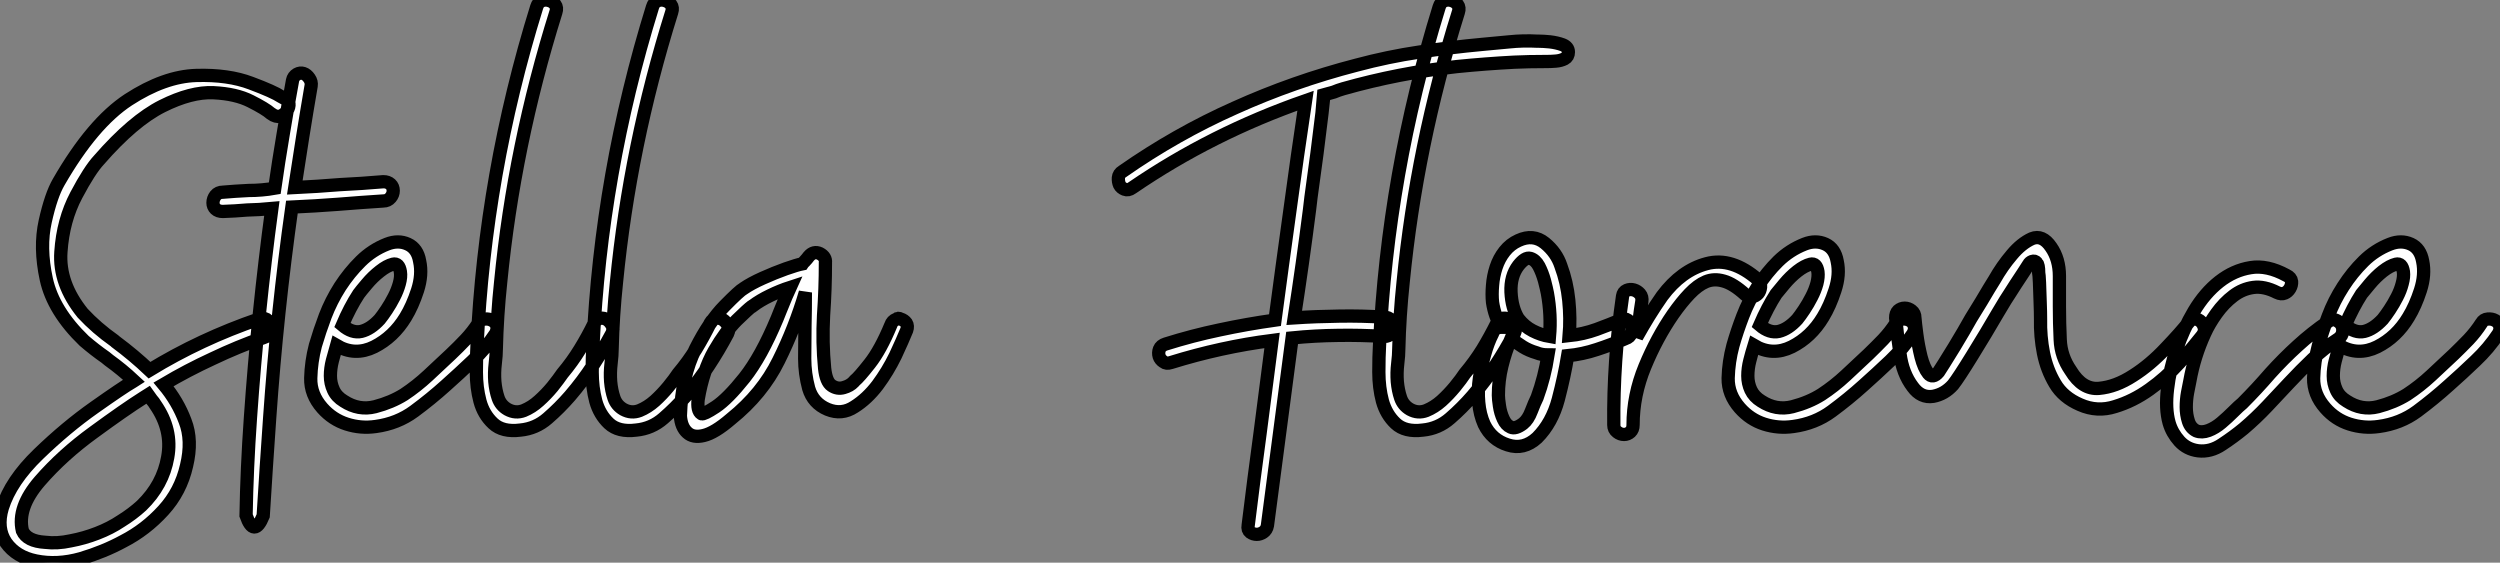 <?xml version="1.0" standalone="no"?>
<svg xmlns="http://www.w3.org/2000/svg" viewBox="-0.18 8.999 188.226 42.362"><rect x="-0.18" y="8.999" width="188.226" height="42.362" fill="#808080" stroke="none"/><path d="M19.47-10.66L19.47-10.66L19.47-10.66L19.47-10.66Q19.80-10.77 20.04-10.64L20.04-10.64Q20.26-10.50 20.32-10.23L20.32-10.23Q20.37-9.93 20.29-9.65L20.29-9.65Q20.21-9.38 19.85-9.27L19.85-9.27Q17.91-8.59 16.00-7.68L16.00-7.68Q14.11-6.81 12.30-5.74L12.30-5.74Q13.37-4.46 13.92-2.98L13.92-2.98Q14.49-1.53 14.03 0.38L14.03 0.38Q13.59 2.32 12.28 3.75L12.28 3.75Q10.96 5.20 9.27 6.07L9.27 6.07Q7.82 6.86 6.07 7.38L6.07 7.38Q4.29 7.88 2.68 7.55L2.68 7.55Q1.20 7.25 0.44 6.18L0.44 6.18Q-0.30 5.09 0.16 3.55L0.16 3.55Q0.79 1.53 2.88-0.49Q4.98-2.52 7.10-4.01Q9.21-5.50 9.95-5.93L9.95-5.93Q10.01-5.99 10.06-6.02L10.06-6.02Q9.16-6.86 8.20-7.55L8.20-7.55Q8.07-7.66 7.93-7.77L7.93-7.77Q7.11-8.34 6.32-9.02L6.32-9.02Q3.99-11.27 3.47-13.66Q2.95-16.05 3.39-18.02Q3.83-19.99 4.40-20.97L4.40-20.97Q6.95-25.40 9.65-27.17Q12.36-28.93 14.77-29.00Q17.17-29.07 18.88-28.42Q20.59-27.78 21.16-27.40L21.16-27.40Q21.30-27.32 21.36-27.29L21.36-27.29Q21.71-27.13 21.74-26.88L21.74-26.88Q21.77-26.63 21.60-26.36L21.60-26.36Q21.46-26.11 21.19-25.98L21.19-25.98Q20.92-25.84 20.59-26.00L20.59-26.00Q20.54-26.03 20.37-26.14L20.37-26.14Q19.96-26.50 18.85-27.06Q17.75-27.62 16.06-27.70Q14.38-27.78 12.20-26.69Q10.01-25.59 7.44-22.64L7.44-22.64Q6.73-21.88 5.73-19.99Q4.73-18.10 4.57-15.72Q4.40-13.34 6.21-11.10L6.21-11.10Q7.25-9.98 8.61-9.02L8.61-9.02Q8.64-9.00 8.70-8.94L8.70-8.94Q10.06-7.93 11.24-6.81L11.24-6.81Q15.09-9.16 19.47-10.66ZM11.68-4.21L11.68-4.21L11.68-4.21L11.68-4.21Q11.57-4.40 11.40-4.59L11.40-4.59Q11.24-4.79 11.13-4.95L11.13-4.95Q10.96-4.84 10.77-4.73L10.77-4.73Q9.35-3.83 7.03-2.13Q4.70-0.44 2.98 1.54Q1.26 3.53 1.67 5.28L1.67 5.28Q2.02 6.07 3.39 6.15L3.39 6.15Q4.29 6.26 5.30 6.04L5.30 6.04Q6.32 5.85 7.30 5.47L7.30 5.47Q8.29 5.09 9.11 4.54L9.11 4.54Q9.95 4.02 10.64 3.39L10.64 3.39Q12.25 1.83 12.61-0.25L12.61-0.25Q12.99-2.32 11.68-4.21ZM29.39-20.81L29.39-20.81L29.39-20.81Q29.59-20.62 29.59-20.32L29.59-20.32Q29.59-20.04 29.39-19.80L29.39-19.80Q29.18-19.55 28.85-19.55L28.85-19.55Q27.13-19.44 25.43-19.30L25.43-19.30Q23.71-19.17 21.96-19.09L21.96-19.09Q20.84-11.13 20.29-3.25L20.29-3.25Q20.02 0.57 19.80 4.16L19.80 4.16Q19.11 5.85 18.51 4.13L18.51 4.13Q18.57 0.60 18.84-3.23L18.84-3.23Q19.39-11.10 20.45-18.98L20.45-18.98Q19.50-18.89 18.59-18.87L18.59-18.87Q17.69-18.79 16.76-18.76L16.76-18.76Q16.41-18.76 16.21-18.95L16.21-18.95Q16.02-19.14 16.02-19.41L16.02-19.41Q16.02-19.71 16.21-19.96L16.21-19.96Q16.41-20.21 16.76-20.21L16.76-20.21Q17.69-20.29 18.70-20.34L18.70-20.34Q19.71-20.34 20.67-20.51L20.67-20.51Q20.95-22.48 21.30-24.55L21.30-24.55Q21.63-26.58 22.01-28.63L22.01-28.63Q22.07-28.93 22.34-29.09L22.34-29.09Q22.59-29.23 22.83-29.15L22.83-29.15Q23.08-29.07 23.27-28.79L23.27-28.79Q23.46-28.52 23.41-28.22L23.41-28.22Q23.08-26.30 22.78-24.42L22.78-24.42Q22.48-22.48 22.18-20.56L22.18-20.56Q23.87-20.64 25.57-20.78L25.57-20.78Q27.23-20.86 28.85-21L28.85-21Q29.18-21 29.39-20.81ZM36.01-10.36L36.01-10.36Q36.18-10.64 36.49-10.66Q36.80-10.69 37.05-10.55Q37.30-10.42 37.38-10.16Q37.46-9.90 37.30-9.57L37.30-9.57Q36.56-8.45 35.56-7.51Q34.56-6.56 33.55-5.66L33.55-5.66Q32.43-4.65 31.17-3.72Q29.91-2.79 28.27-2.57L28.27-2.57Q27.15-2.41 26.09-2.75Q25.02-3.09 24.25-3.96L24.25-3.96Q23.35-4.98 23.38-6.21Q23.41-7.44 23.73-8.67L23.73-8.67Q24.04-9.73 24.47-10.88Q24.91-12.03 25.59-13.10Q26.28-14.16 27.14-15.01Q28-15.86 29.12-16.30L29.12-16.30Q29.97-16.63 30.69-16.30Q31.42-15.97 31.58-15.01L31.58-15.01Q31.80-14 31.42-12.82Q31.04-11.65 30.52-10.80L30.52-10.80Q29.61-9.30 28.16-8.57Q26.71-7.85 25.32-8.67L25.32-8.67Q25.16-8.12 25.01-7.53Q24.86-6.95 24.86-6.38Q24.86-5.82 25.09-5.32Q25.32-4.81 25.87-4.48L25.87-4.48Q26.99-3.75 28.22-4.06Q29.45-4.38 30.41-4.98L30.41-4.98Q31.36-5.61 32.22-6.41Q33.09-7.22 33.93-8.01L33.93-8.01Q34.51-8.56 35.04-9.12Q35.57-9.68 36.01-10.36ZM30.13-14.22L30.13-14.22Q30.02-14.90 29.57-14.79Q29.12-14.68 28.59-14.26Q28.05-13.84 27.60-13.30Q27.15-12.77 26.99-12.55L26.99-12.55Q26.33-11.54 25.76-10.20L25.76-10.20Q26.50-9.57 27.19-9.73Q27.89-9.90 28.57-10.64L28.57-10.64Q28.79-10.91 29.09-11.36Q29.39-11.81 29.65-12.32Q29.91-12.82 30.05-13.33Q30.19-13.84 30.13-14.22ZM44.73-10.36L44.73-10.36Q44.93-10.69 45.20-10.72Q45.47-10.75 45.69-10.61Q45.91-10.47 46.06-10.19Q46.21-9.90 46.05-9.57L46.05-9.57Q45.36-8.29 44.61-7.14Q43.86-5.99 42.90-4.87L42.90-4.87Q42.11-3.96 41.22-3.19Q40.33-2.41 39.16-2.30L39.16-2.30Q37.82-2.13 37.11-2.80Q36.39-3.47 36.12-4.48Q35.85-5.50 35.85-6.67Q35.85-7.85 35.90-8.67L35.90-8.67Q36.50-21.63 40.39-34.15L40.39-34.15Q40.50-34.51 40.77-34.62Q41.04-34.73 41.33-34.64Q41.62-34.56 41.78-34.33Q41.95-34.10 41.84-33.77L41.84-33.77Q38.69-23.73 37.68-13.45L37.68-13.45Q37.41-10.91 37.35-8.39L37.35-8.39Q37.35-7.96 37.27-7.29Q37.19-6.62 37.24-5.95Q37.30-5.28 37.49-4.72Q37.68-4.16 38.20-3.86L38.20-3.86Q38.80-3.53 39.42-3.77Q40.03-4.02 40.56-4.50Q41.10-4.98 41.58-5.56Q42.05-6.15 42.33-6.56L42.33-6.56Q43.07-7.44 43.65-8.39Q44.24-9.35 44.73-10.36ZM53.46-10.36L53.46-10.36Q53.65-10.69 53.92-10.72Q54.20-10.75 54.41-10.61Q54.63-10.47 54.78-10.19Q54.93-9.90 54.77-9.57L54.77-9.57Q54.09-8.29 53.33-7.14Q52.58-5.99 51.63-4.87L51.63-4.87Q50.83-3.96 49.94-3.19Q49.05-2.41 47.88-2.30L47.88-2.30Q46.54-2.13 45.83-2.80Q45.12-3.47 44.84-4.48Q44.57-5.50 44.57-6.67Q44.57-7.85 44.63-8.67L44.63-8.67Q45.23-21.63 49.11-34.15L49.11-34.15Q49.22-34.51 49.49-34.62Q49.77-34.73 50.05-34.64Q50.34-34.56 50.50-34.33Q50.67-34.10 50.56-33.77L50.56-33.77Q47.41-23.73 46.40-13.45L46.40-13.45Q46.13-10.91 46.07-8.39L46.07-8.39Q46.07-7.96 45.99-7.29Q45.91-6.62 45.96-5.95Q46.02-5.28 46.21-4.72Q46.40-4.16 46.92-3.86L46.92-3.86Q47.52-3.53 48.14-3.77Q48.75-4.02 49.29-4.50Q49.82-4.98 50.30-5.56Q50.78-6.15 51.05-6.56L51.05-6.56Q51.79-7.44 52.38-8.39Q52.96-9.35 53.46-10.36ZM68.22-10.36L68.22-10.36L68.22-10.36Q68.36-10.14 68.25-9.82L68.25-9.82Q67.95-9.08 67.40-7.90L67.40-7.90Q66.83-6.73 66.06-5.69L66.06-5.69Q65.27-4.65 64.31-4.05L64.31-4.05Q63.36-3.42 62.29-3.86L62.29-3.86Q61.20-4.32 60.87-5.44L60.87-5.44Q60.57-6.56 60.57-7.68L60.57-7.68Q60.57-8.97 60.59-10.17L60.59-10.17Q60.62-11.38 60.62-12.66L60.62-12.66Q59.83-9.98 58.60-7.52L58.60-7.52Q57.37-5.03 55.02-3.14L55.02-3.14Q53.79-2.08 52.96-1.89L52.96-1.89Q52.17-1.70 51.73-2.11L51.73-2.11Q51.27-2.52 51.21-3.36L51.21-3.36Q51.30-6.34 52.35-8.42Q53.40-10.50 54.54-11.65Q55.67-12.80 55.97-12.96L55.97-12.96Q56.52-13.34 57.41-13.74Q58.30-14.14 59.14-14.44Q59.99-14.74 60.40-14.82L60.40-14.82Q60.40-14.82 60.44-14.88Q60.48-14.93 60.57-15.01L60.57-15.01Q60.65-15.09 60.74-15.20Q60.84-15.31 60.89-15.39L60.89-15.39Q61.25-15.80 61.71-15.59L61.71-15.59Q62.18-15.34 62.13-14.90L62.13-14.90Q62.13-12.93 61.99-10.94L61.99-10.94Q61.88-8.91 62.07-6.95L62.07-6.95Q62.18-5.93 62.60-5.65Q63.03-5.36 63.51-5.50Q63.98-5.63 64.26-5.93L64.26-5.93Q64.29-5.96 64.34-6.02L64.34-6.02Q64.67-6.29 65.47-7.31Q66.28-8.34 67.05-10.20L67.05-10.20Q67.16-10.53 67.46-10.64L67.46-10.64Q67.48-10.66 67.51-10.66L67.51-10.66Q67.57-10.69 67.59-10.71Q67.62-10.72 67.66-10.71Q67.70-10.69 67.79-10.66L67.79-10.66Q68.06-10.58 68.22-10.36ZM58.49-10.69L58.49-10.69L58.49-10.69Q58.60-10.96 58.71-11.24L58.71-11.24Q58.93-11.79 59.17-12.36L59.17-12.36Q59.31-12.69 59.47-13.04L59.47-13.04Q58.73-12.80 57.97-12.43Q57.20-12.06 56.66-11.65L56.66-11.65Q56.63-11.65 56.60-11.62L56.60-11.62Q56.30-11.40 55.45-10.57Q54.61-9.73 53.76-8.26Q52.91-6.78 52.55-4.62L52.55-4.62Q52.45-3.75 52.80-3.53L52.80-3.53Q52.96-3.45 53.87-4.05Q54.77-4.65 56.03-6.23Q57.29-7.82 58.49-10.69Z" fill="white" stroke="black" transform="translate(0 0) scale(1 1) translate(-0.164 43.68)"/><path d="M20.07-10.80L20.07-10.80L20.07-10.80L20.07-10.80Q20.40-10.80 20.59-10.58L20.59-10.58Q20.78-10.36 20.78-10.06L20.78-10.06Q20.78-9.79 20.59-9.57L20.59-9.57Q20.40-9.35 20.07-9.35L20.07-9.35Q18.27-9.46 16.57-9.43L16.57-9.43Q14.85-9.41 13.13-9.24L13.13-9.24L11.27 4.89Q11.21 5.22 10.96 5.39L10.96 5.39Q10.72 5.55 10.47 5.55L10.47 5.55Q10.20 5.55 9.98 5.39L9.98 5.39Q9.76 5.22 9.82 4.89L9.82 4.89Q10.25 1.37 10.72-2.08L10.72-2.08Q11.16-5.52 11.62-9.05L11.62-9.05Q7.79-8.56 3.99-7.38L3.99-7.38Q3.66-7.27 3.45-7.44L3.45-7.44Q3.20-7.60 3.12-7.85L3.12-7.85Q3.04-8.12 3.14-8.39L3.14-8.39Q3.25-8.67 3.61-8.78L3.61-8.78Q5.61-9.41 7.66-9.84L7.66-9.84Q9.71-10.28 11.84-10.58L11.84-10.58Q12.39-14.71 12.96-18.81L12.96-18.81Q13.51-22.89 14.14-27.10L14.14-27.10Q7.08-24.64 1.09-20.54L1.09-20.54Q0.79-20.32 0.52-20.43L0.52-20.43Q0.25-20.54 0.14-20.75L0.14-20.75Q0.03-21 0.05-21.30L0.05-21.30Q0.08-21.60 0.36-21.77L0.36-21.77Q4.38-24.58 8.80-26.55L8.80-26.55Q13.23-28.55 17.99-29.78L17.99-29.78Q20.34-30.41 22.70-30.76L22.70-30.76Q25.05-31.12 27.45-31.34L27.45-31.34Q28.41-31.42 29.48-31.53L29.48-31.53Q30.54-31.64 31.61-31.58L31.61-31.58Q31.64-31.58 31.72-31.58L31.72-31.58Q32.02-31.58 32.54-31.53Q33.06-31.47 33.50-31.31Q33.93-31.14 33.93-30.76L33.93-30.76Q33.93-30.41 33.65-30.26Q33.36-30.11 32.98-30.08Q32.59-30.05 32.32-30.05L32.32-30.05Q32.27-30.05 32.21-30.05L32.21-30.05Q30.93-30.05 29.86-30.00L29.86-30.00Q27.73-29.89 25.54-29.67L25.54-29.67Q21.14-29.18 16.98-28L16.98-28Q16.60-27.89 16.27-27.75L16.27-27.75Q15.91-27.64 15.53-27.54L15.53-27.54Q15.53-27.45 15.38-26.17Q15.23-24.88 15.00-23.12Q14.77-21.36 14.55-19.82L14.55-19.82Q14.49-19.30 14.44-18.89L14.44-18.89Q13.92-14.82 13.29-10.75L13.29-10.75Q14.96-10.86 16.68-10.88L16.68-10.88Q18.38-10.91 20.07-10.80ZM28.55-10.36L28.55-10.36Q28.74-10.69 29.01-10.72Q29.29-10.75 29.50-10.61Q29.72-10.47 29.87-10.19Q30.02-9.90 29.86-9.57L29.86-9.57Q29.18-8.29 28.42-7.14Q27.67-5.99 26.71-4.87L26.71-4.87Q25.92-3.96 25.03-3.19Q24.14-2.41 22.97-2.30L22.97-2.30Q21.63-2.13 20.92-2.80Q20.21-3.47 19.93-4.48Q19.66-5.50 19.66-6.67Q19.66-7.85 19.71-8.67L19.71-8.67Q20.32-21.63 24.20-34.15L24.20-34.15Q24.31-34.51 24.58-34.62Q24.86-34.73 25.14-34.64Q25.43-34.56 25.59-34.33Q25.76-34.10 25.65-33.77L25.65-33.77Q22.50-23.73 21.49-13.45L21.49-13.45Q21.22-10.91 21.16-8.39L21.16-8.39Q21.16-7.96 21.08-7.29Q21-6.62 21.05-5.95Q21.11-5.28 21.30-4.72Q21.49-4.16 22.01-3.86L22.01-3.86Q22.61-3.53 23.23-3.77Q23.84-4.02 24.38-4.50Q24.91-4.98 25.39-5.56Q25.87-6.15 26.14-6.56L26.14-6.56Q26.88-7.44 27.47-8.39Q28.05-9.35 28.55-10.36ZM38.23-9.19L38.23-9.19Q37.16-8.72 36.08-8.37Q35-8.01 33.88-7.90L33.88-7.90Q33.63-6.37 33.17-4.61Q32.70-2.84 31.58-1.72L31.58-1.72Q30.57-0.79 29.37-1.18Q28.16-1.56 27.59-2.73L27.59-2.73Q27.26-3.47 27.18-4.38Q27.10-5.28 27.23-6.19Q27.37-7.11 27.62-7.98Q27.86-8.86 28.22-9.57L28.22-9.57Q28.38-10.04 28.88-10.04L28.88-10.04Q28.38-10.86 28.22-11.92L28.22-11.92Q28.16-12.50 28.22-13.19Q28.27-13.89 28.49-14.56Q28.71-15.23 29.13-15.76Q29.56-16.30 30.16-16.57L30.16-16.57Q31.28-17.09 32.16-16.38Q33.03-15.67 33.36-14.68L33.36-14.68Q33.82-13.45 33.96-12.07Q34.10-10.69 33.99-9.41L33.99-9.41Q35.05-9.52 36.05-9.88Q37.05-10.25 37.84-10.58L37.84-10.58Q38.17-10.75 38.40-10.58Q38.64-10.42 38.69-10.16Q38.75-9.90 38.66-9.60Q38.58-9.30 38.23-9.19ZM30.16-14.68L30.16-14.68Q29.56-13.89 29.61-12.69Q29.67-11.48 30.16-10.69L30.16-10.69Q30.63-10.09 31.24-9.78Q31.86-9.46 32.51-9.35L32.51-9.35Q32.65-10.96 32.35-12.61L32.35-12.61Q32.29-12.93 32.13-13.55Q31.96-14.16 31.71-14.64Q31.45-15.12 31.06-15.23Q30.68-15.34 30.16-14.68ZM31.58-4.76L31.58-4.76Q32.13-6.26 32.40-7.96L32.40-7.96Q31.91-7.96 31.53-8.12L31.53-8.12Q30.95-8.29 30.50-8.57Q30.05-8.86 29.61-9.19L29.61-9.19Q29.18-8.18 28.92-7.11Q28.66-6.04 28.66-4.92L28.66-4.92Q28.66-4.65 28.74-4.12Q28.82-3.58 29.03-3.13Q29.23-2.68 29.59-2.52Q29.94-2.35 30.52-2.79L30.52-2.79Q30.90-3.09 31.14-3.73Q31.39-4.38 31.58-4.76ZM48.21-13.62L48.21-13.62Q48.43-13.37 48.40-13.07Q48.37-12.77 48.21-12.58Q48.04-12.39 47.76-12.33Q47.47-12.28 47.25-12.50L47.25-12.50Q46.35-13.32 45.62-13.52Q44.90-13.73 44.28-13.47Q43.67-13.21 43.05-12.56Q42.44-11.92 41.81-11.02L41.81-11.02Q40.58-9.24 39.69-7.08Q38.80-4.92 38.80-2.68L38.80-2.68Q38.80-2.35 38.60-2.16Q38.39-1.97 38.12-1.97Q37.84-1.97 37.60-2.16Q37.35-2.35 37.35-2.68L37.35-2.68Q37.30-7.49 38.01-12.39L38.01-12.39Q38.06-12.71 38.32-12.82Q38.58-12.93 38.86-12.85Q39.13-12.77 39.32-12.55Q39.51-12.33 39.46-11.98L39.46-11.98Q39.35-11.32 39.27-10.65Q39.18-9.98 39.07-9.30L39.07-9.30Q39.51-10.09 39.99-10.87Q40.47-11.65 40.99-12.39L40.99-12.39Q42.44-14.33 44.34-14.83Q46.24-15.34 48.21-13.62ZM58.60-10.36L58.60-10.36Q58.76-10.64 59.08-10.66Q59.39-10.69 59.64-10.55Q59.88-10.42 59.96-10.16Q60.05-9.90 59.88-9.57L59.88-9.57Q59.14-8.45 58.15-7.51Q57.15-6.56 56.14-5.66L56.14-5.66Q55.02-4.65 53.76-3.72Q52.50-2.79 50.86-2.57L50.86-2.57Q49.74-2.41 48.67-2.75Q47.61-3.09 46.84-3.96L46.84-3.96Q45.94-4.98 45.96-6.21Q45.99-7.44 46.32-8.67L46.32-8.67Q46.62-9.73 47.06-10.88Q47.50-12.03 48.18-13.10Q48.86-14.16 49.72-15.01Q50.59-15.86 51.71-16.30L51.71-16.30Q52.55-16.63 53.28-16.30Q54.00-15.97 54.17-15.01L54.17-15.01Q54.39-14 54.00-12.82Q53.62-11.65 53.10-10.80L53.10-10.80Q52.20-9.30 50.75-8.57Q49.30-7.85 47.91-8.67L47.91-8.67Q47.74-8.12 47.59-7.53Q47.44-6.95 47.44-6.38Q47.44-5.82 47.67-5.32Q47.91-4.81 48.45-4.48L48.45-4.48Q49.57-3.75 50.80-4.06Q52.04-4.38 52.99-4.98L52.99-4.98Q53.95-5.61 54.81-6.41Q55.67-7.22 56.52-8.01L56.52-8.01Q57.09-8.56 57.63-9.12Q58.16-9.68 58.60-10.36ZM52.72-14.22L52.72-14.22Q52.61-14.90 52.16-14.79Q51.71-14.68 51.17-14.26Q50.64-13.84 50.19-13.30Q49.74-12.77 49.57-12.55L49.57-12.55Q48.92-11.54 48.34-10.20L48.34-10.20Q49.08-9.57 49.78-9.73Q50.48-9.90 51.16-10.64L51.16-10.64Q51.38-10.91 51.68-11.36Q51.98-11.81 52.24-12.32Q52.50-12.82 52.64-13.33Q52.77-13.84 52.72-14.22ZM80.64-10.42L80.64-10.42L80.64-10.42L80.64-10.42Q80.86-10.69 81.13-10.66L81.13-10.66Q81.38-10.64 81.57-10.45L81.57-10.45Q81.76-10.25 81.81-9.98L81.81-9.98Q81.87-9.71 81.65-9.41L81.65-9.41Q80.96-8.53 79.95-7.38L79.95-7.38Q78.91-6.23 77.68-5.36L77.68-5.36Q76.45-4.48 75.09-4.07L75.09-4.07Q73.75-3.64 72.46-4.21L72.46-4.21Q71.18-4.76 70.57-5.80L70.57-5.80Q69.95-6.84 69.70-8.09L69.70-8.09Q69.45-9.35 69.48-10.66L69.48-10.66Q69.48-11.16 69.45-11.95Q69.43-12.74 69.40-13.40L69.40-13.40Q69.37-14.03 69.34-14.16L69.34-14.16Q69.34-14.74 69.19-14.90Q69.04-15.07 68.85-15.00Q68.66-14.93 68.58-14.77L68.58-14.77Q68.47-14.60 68.20-14.18Q67.92-13.75 67.62-13.30Q67.32-12.85 67.16-12.58L67.16-12.58Q66.96-12.30 66.25-11.10L66.25-11.10Q65.38-9.60 64.34-7.92Q63.30-6.23 62.89-5.71L62.89-5.71Q62.26-5.00 61.39-4.84L61.39-4.84Q60.48-4.70 59.86-5.55L59.86-5.55Q59.09-6.56 58.90-8.04L58.90-8.04Q58.68-9.52 58.57-10.75L58.57-10.75Q58.57-11.10 58.76-11.29L58.76-11.29Q58.98-11.48 59.25-11.48L59.25-11.48Q59.53-11.48 59.77-11.29L59.77-11.29Q60.02-11.10 60.02-10.75L60.02-10.75Q60.05-10.36 60.16-9.52Q60.27-8.67 60.48-7.82Q60.70-6.97 61.03-6.56Q61.36-6.15 61.80-6.67L61.80-6.67Q61.85-6.75 62.21-7.31Q62.56-7.88 62.99-8.57Q63.41-9.27 63.68-9.73L63.68-9.73Q63.88-10.09 64.24-10.71Q64.61-11.32 65.02-11.98L65.02-11.98Q65.68-13.10 66.01-13.62L66.01-13.62Q66.58-14.63 67.32-15.50L67.32-15.50Q68.03-16.35 68.82-16.71L68.82-16.71Q69.62-17.04 70.27-16.08L70.27-16.08Q70.90-15.18 70.90-13.89L70.90-13.89Q70.90-12.61 70.90-11.59L70.90-11.59Q70.90-10.36 70.96-9.11L70.96-9.11Q71.01-7.85 71.75-6.78L71.75-6.78Q72.63-5.33 73.88-5.44L73.88-5.44Q75.14-5.55 76.45-6.40L76.45-6.40Q77.74-7.22 78.89-8.45L78.89-8.45Q80.04-9.65 80.64-10.42ZM91.14-10.47L91.14-10.47Q91.41-10.69 91.70-10.58Q91.98-10.47 92.12-10.25Q92.26-10.04 92.23-9.72Q92.20-9.41 91.93-9.19L91.93-9.19Q90.86-8.50 89.96-7.64Q89.06-6.78 88.22-5.88Q87.39-4.98 86.54-4.09Q85.70-3.20 84.77-2.41L84.77-2.41Q84.03-1.80 83.15-1.22Q82.28-0.63 81.35-0.74L81.35-0.74Q80.50-0.85 79.94-1.46Q79.38-2.08 79.16-2.84L79.16-2.84Q78.86-3.91 79.04-5.40Q79.21-6.89 79.72-8.39Q80.23-9.90 81.03-11.25Q81.84-12.61 82.93-13.47Q84.03-14.33 85.29-14.53Q86.54-14.74 87.99-13.95L87.99-13.95Q88.35-13.78 88.38-13.49Q88.40-13.21 88.25-12.96Q88.10-12.71 87.86-12.61Q87.61-12.50 87.28-12.66L87.28-12.66Q86.32-13.15 85.50-13.04Q84.68-12.93 83.99-12.40Q83.29-11.87 82.73-11.09Q82.17-10.31 81.84-9.57L81.84-9.57Q81.05-7.85 80.72-5.99L80.72-5.99Q80.66-5.66 80.55-5.13Q80.45-4.59 80.45-4.03Q80.45-3.47 80.61-2.97Q80.77-2.46 81.21-2.24L81.21-2.24Q81.62-2.08 82.13-2.27Q82.63-2.46 83.10-2.86Q83.56-3.25 83.99-3.68Q84.41-4.10 84.68-4.32L84.68-4.32Q85.75-5.39 86.76-6.56L86.76-6.56Q87.77-7.68 88.84-8.65Q89.91-9.63 91.14-10.47ZM102.68-10.36L102.68-10.36Q102.84-10.64 103.15-10.66Q103.47-10.69 103.71-10.55Q103.96-10.42 104.04-10.16Q104.13-9.90 103.96-9.57L103.96-9.57Q103.22-8.45 102.22-7.51Q101.23-6.56 100.21-5.66L100.21-5.66Q99.09-4.65 97.84-3.72Q96.58-2.79 94.94-2.57L94.94-2.57Q93.82-2.41 92.75-2.75Q91.68-3.09 90.92-3.96L90.92-3.96Q90.02-4.98 90.04-6.21Q90.07-7.44 90.40-8.67L90.40-8.67Q90.70-9.73 91.14-10.88Q91.57-12.03 92.26-13.10Q92.94-14.16 93.80-15.01Q94.66-15.86 95.79-16.30L95.79-16.30Q96.63-16.63 97.36-16.30Q98.08-15.97 98.25-15.01L98.25-15.01Q98.46-14 98.08-12.82Q97.70-11.65 97.18-10.80L97.18-10.80Q96.28-9.30 94.83-8.57Q93.38-7.85 91.98-8.67L91.98-8.67Q91.82-8.12 91.67-7.53Q91.52-6.95 91.52-6.38Q91.52-5.82 91.75-5.32Q91.98-4.81 92.53-4.48L92.53-4.48Q93.65-3.75 94.88-4.06Q96.11-4.38 97.07-4.98L97.07-4.98Q98.03-5.61 98.89-6.41Q99.75-7.22 100.60-8.01L100.60-8.01Q101.17-8.56 101.71-9.12Q102.24-9.68 102.68-10.36ZM96.80-14.22L96.80-14.22Q96.69-14.90 96.24-14.79Q95.79-14.68 95.25-14.26Q94.72-13.84 94.27-13.30Q93.82-12.77 93.65-12.55L93.65-12.55Q93.00-11.54 92.42-10.20L92.42-10.20Q93.16-9.57 93.86-9.73Q94.55-9.90 95.24-10.64L95.24-10.64Q95.46-10.91 95.76-11.36Q96.06-11.81 96.32-12.32Q96.58-12.82 96.71-13.33Q96.85-13.84 96.80-14.22Z" fill="white" stroke="black" transform="translate(84.023 0) scale(1 1) translate(-0.049 43.68)"/></svg>